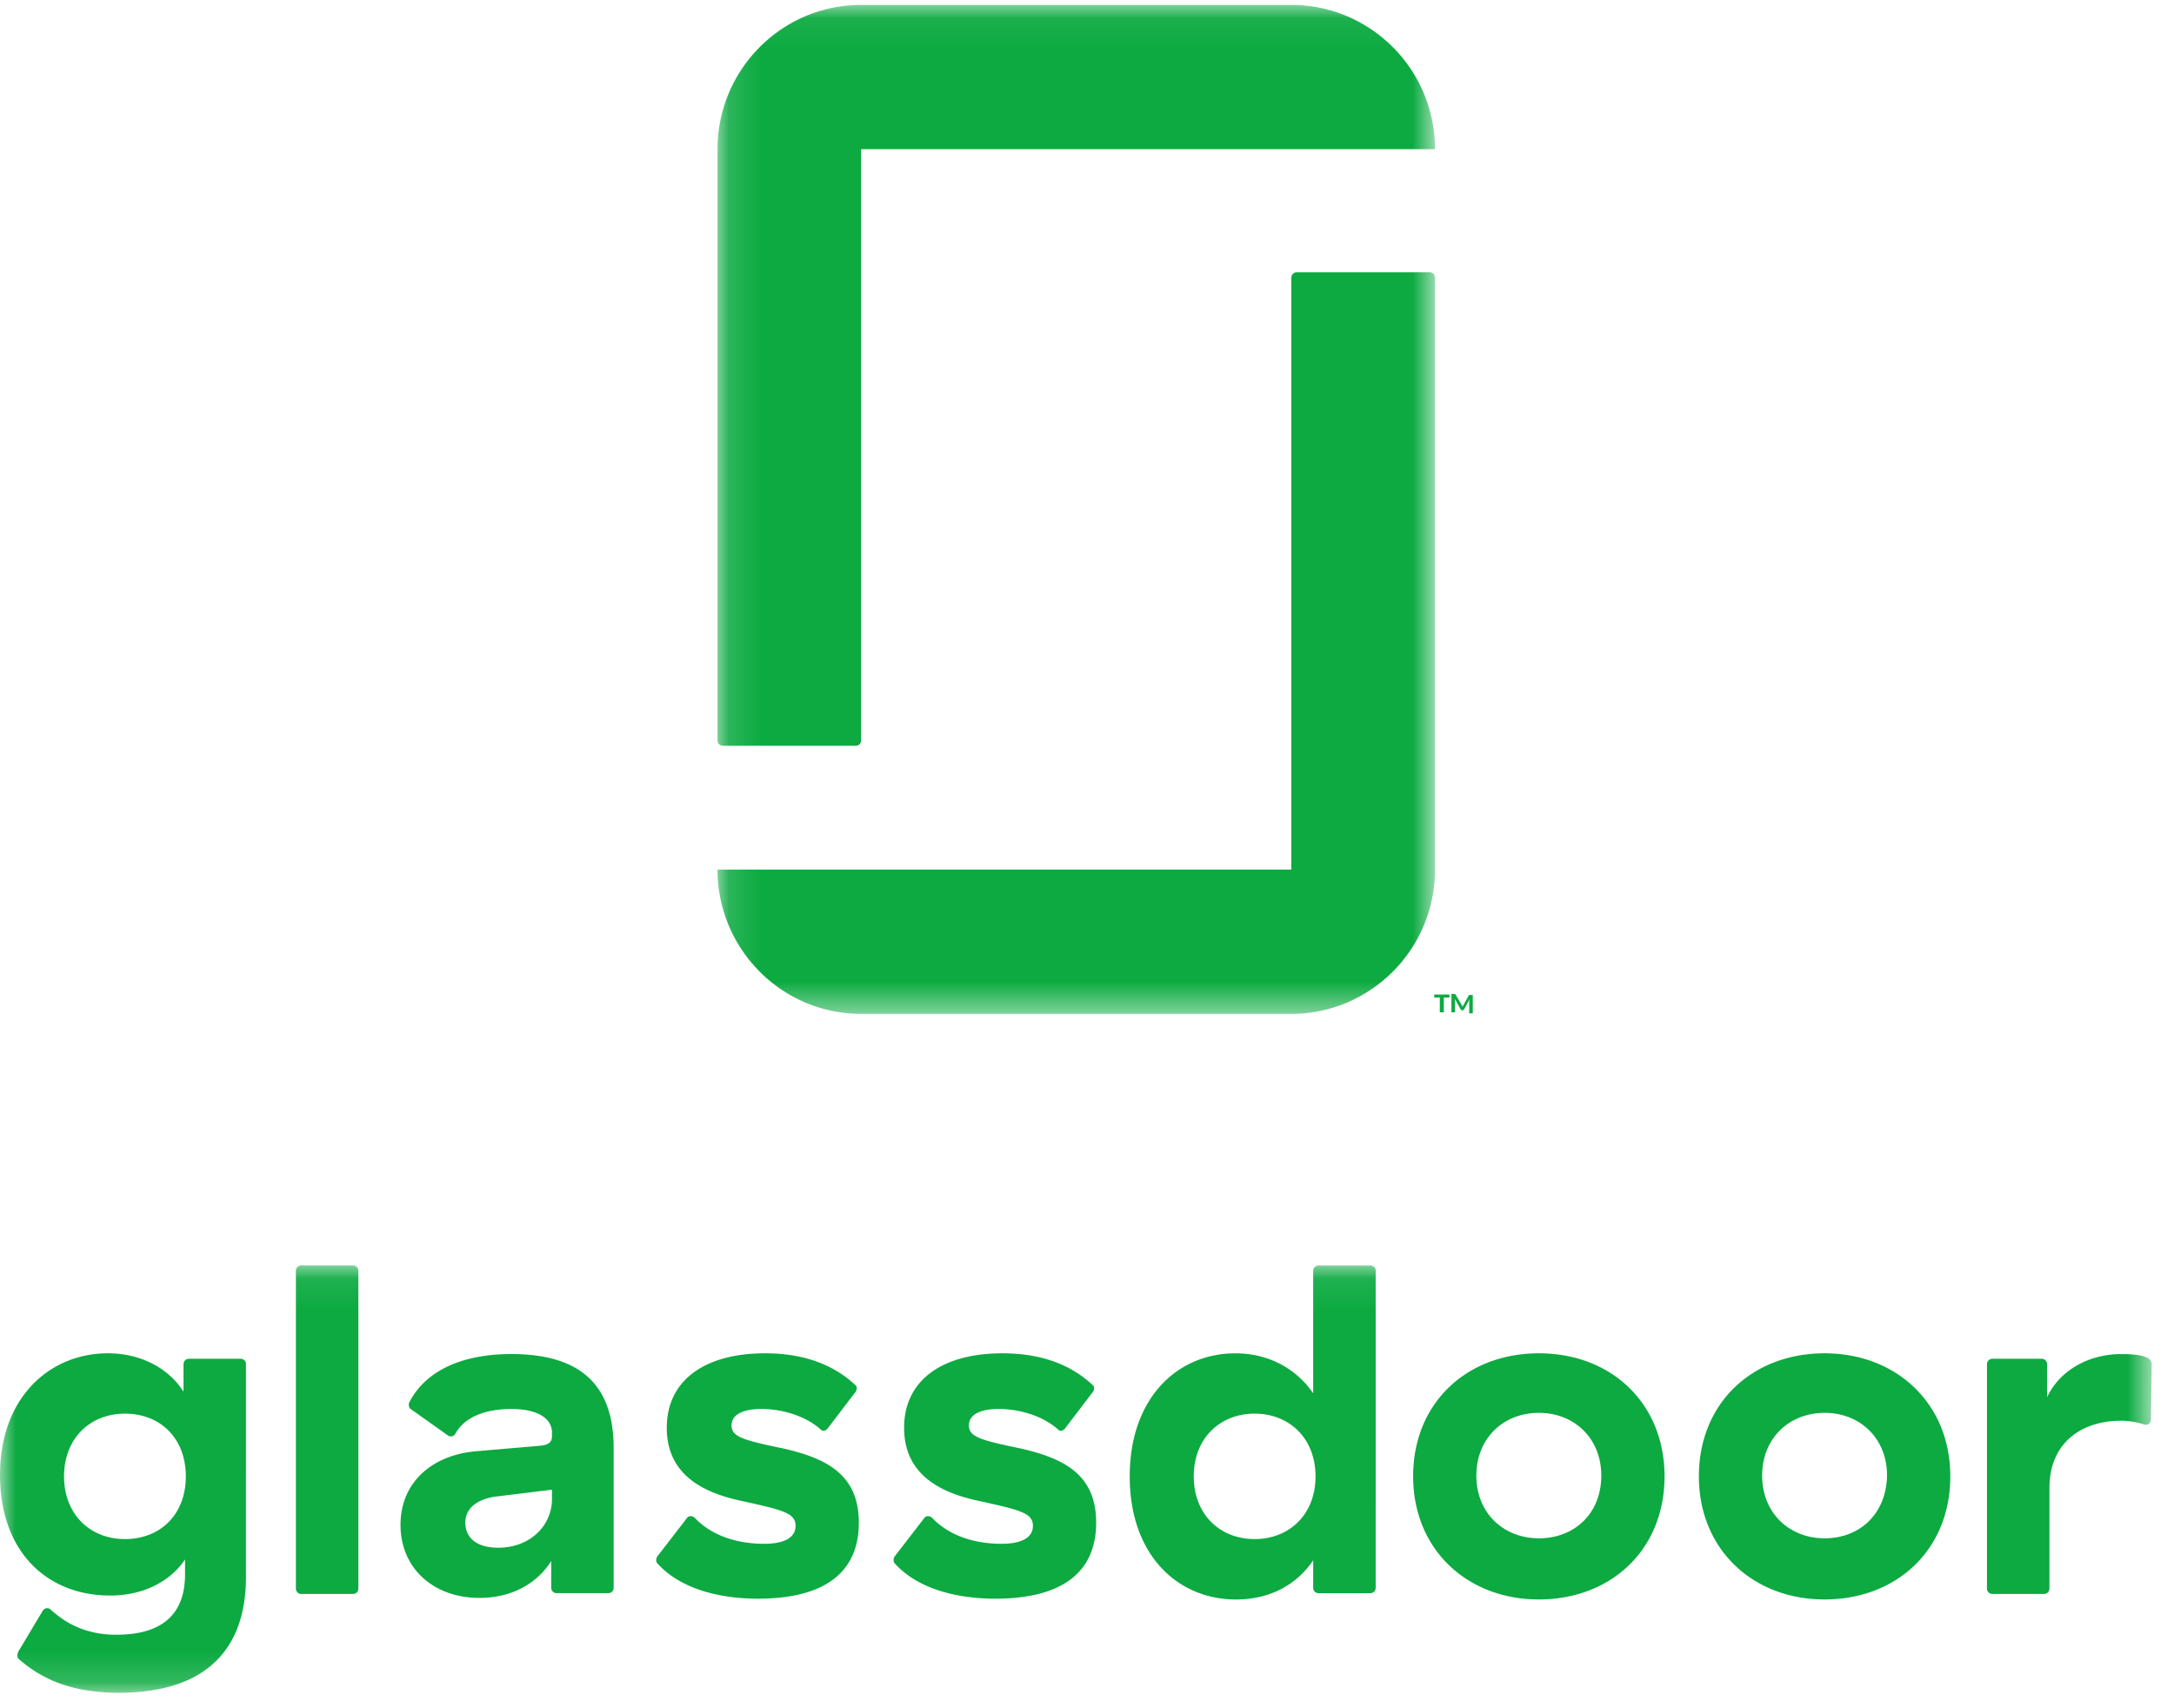 <svg width="70" height="55" viewBox="0 0 70 55" xmlns="http://www.w3.org/2000/svg" xmlns:xlink="http://www.w3.org/1999/xlink"><title>glassdoor_logo</title><defs><path id="a" d="M0 .085h69.283V13.84H0z"/><path id="c" d="M.128.066H23.23V32.55H.128z"/></defs><g fill="none" fill-rule="evenodd"><g transform="translate(0 40.66)"><mask id="b" fill="#fff"><use xlink:href="#a"/></mask><path d="M69.283 3.265c0-.076-.05-.152-.126-.202-.151-.076-.377-.126-.855-.126-1.056 0-1.986.53-2.388 1.388v-1.06a.172.172 0 0 0-.176-.177h-1.584c-.1 0-.176.076-.176.177v7.219c0 .1.076.176.176.176h1.66c.1 0 .175-.076.175-.176V7.253c0-1.439 1.006-2.17 2.313-2.17.302 0 .603.075.754.125.1.026.201-.05.201-.151l.026-1.792zM58.749 8.868c-1.13 0-2.01-.807-2.01-2.019 0-1.211.88-2.02 2.01-2.02 1.132 0 2.011.809 2.011 2.02-.025 1.237-.88 2.02-2.01 2.02zm0-5.956c-2.312 0-4.047 1.59-4.047 3.962 0 2.348 1.735 3.963 4.047 3.963 2.313 0 4.048-1.59 4.048-3.963 0-2.347-1.735-3.962-4.048-3.962zm-9.2 5.956c-1.132 0-2.012-.807-2.012-2.019 0-1.211.88-2.02 2.012-2.02 1.13 0 2.01.809 2.01 2.02 0 1.237-.88 2.02-2.01 2.02zm0-5.956c-2.313 0-4.048 1.59-4.048 3.962 0 2.348 1.735 3.963 4.048 3.963 2.312 0 4.047-1.59 4.047-3.963 0-2.347-1.71-3.962-4.047-3.962zm-9.15 5.981c-1.132 0-1.962-.807-1.962-2.019 0-1.211.83-2.019 1.961-2.019 1.106 0 1.96.783 1.96 2.02 0 1.236-.854 2.018-1.96 2.018zm3.72-8.808h-1.66c-.1 0-.176.075-.176.176V4.2c-.502-.732-1.357-1.287-2.513-1.287-1.836 0-3.394 1.413-3.394 3.962 0 2.55 1.558 3.963 3.419 3.963 1.106 0 1.96-.48 2.488-1.262v.883c0 .101.076.177.176.177h1.66c.1 0 .176-.076.176-.177V.236c0-.076-.076-.151-.176-.151zm-8.824 8.278c0 1.717-1.257 2.449-3.243 2.449-1.383 0-2.564-.379-3.243-1.136-.05-.05-.05-.151 0-.227l.955-1.237c.05-.076.176-.076.252 0 .503.53 1.282.833 2.237.833.553 0 1.006-.152 1.006-.58 0-.404-.403-.505-1.66-.783-1.106-.227-2.488-.732-2.488-2.373 0-1.514 1.206-2.397 3.167-2.397 1.307 0 2.238.403 2.891 1.01.076.05.076.15.025.226l-.905 1.187c-.05.075-.176.1-.226.025-.452-.404-1.181-.656-1.91-.656-.629 0-.956.202-.956.53 0 .378.402.48 1.735.757 1.257.303 2.363.782 2.363 2.372zm-7.642 0c0 1.717-1.257 2.449-3.243 2.449-1.383 0-2.564-.379-3.243-1.136-.05-.05-.05-.151 0-.227l.955-1.237c.05-.076.176-.076.251 0 .503.53 1.283.833 2.238.833.553 0 1.005-.152 1.005-.58 0-.404-.402-.505-1.659-.783-1.106-.227-2.488-.732-2.488-2.373 0-1.514 1.206-2.397 3.167-2.397 1.307 0 2.237.403 2.891 1.01.075.05.075.15.025.226l-.905 1.187c-.05.075-.176.1-.226.025-.453-.404-1.182-.656-1.91-.656-.63 0-.956.202-.956.53 0 .378.402.48 1.735.757 1.257.303 2.363.782 2.363 2.372zm-9.88-.757c0 .833-.679 1.565-1.734 1.565-.704 0-1.056-.328-1.056-.808 0-.429.327-.731.93-.832l1.86-.228v.303zm-1.307-4.67c-1.584 0-2.765.53-3.293 1.566-.025.075 0 .176.05.202l1.207.858c.075.05.176.025.226-.05.327-.606 1.08-.808 1.81-.808.88 0 1.307.328 1.307.757v.126c0 .177-.1.278-.402.303l-2.061.177c-1.383.126-2.414.984-2.414 2.372s1.056 2.348 2.54 2.348c1.18 0 1.935-.581 2.312-1.187v.858c0 .101.075.177.176.177h1.66c.1 0 .175-.076.175-.177V5.966c0-2.07-1.106-3.03-3.293-3.03zM11.539.262v10.223c0 .1-.076.176-.176.176h-1.66a.172.172 0 0 1-.175-.176V.26c0-.1.075-.176.176-.176h1.659c.1 0 .176.075.176.176zM4.022 8.893c-1.131 0-1.96-.807-1.96-2.019 0-1.211.829-2.019 1.96-2.019 1.132 0 1.961.783 1.961 2.02 0 1.236-.83 2.018-1.96 2.018zm3.72-5.805H6.085c-.101 0-.176.076-.176.177v.883c-.428-.681-1.282-1.236-2.439-1.236C1.61 2.912 0 4.325 0 6.824c0 2.499 1.533 3.887 3.545 3.887 1.08 0 1.935-.455 2.413-1.161v.48c0 1.085-.528 1.943-2.212 1.943-.855 0-1.534-.278-2.112-.808-.075-.076-.201-.05-.251.025l-.755 1.262c-.1.152-.075.253-.025.303.78.682 1.76 1.086 3.218 1.086 3.168 0 4.098-1.767 4.098-3.71V3.24c0-.076-.076-.152-.176-.152z" fill="#0CAA41" mask="url(#b)"/></g><g transform="translate(22.975 .093)"><mask id="d" fill="#fff"><use xlink:href="#c"/></mask><path d="M18.605 27.905H.128c0 2.55 2.06 4.645 4.625 4.645h13.852c2.539 0 4.625-2.07 4.625-4.645V8.85c0-.1-.075-.176-.176-.176h-4.273c-.101 0-.176.075-.176.176v19.056zm0-27.84c2.539 0 4.625 2.07 4.625 4.645H4.753v19.03c0 .102-.075.178-.176.178H.304a.172.172 0 0 1-.176-.177V4.71c0-2.55 2.06-4.644 4.625-4.644h13.852z" fill="#0CAA41" mask="url(#d)"/></g><path d="M47.062 32.348c0 .016 0 .016.017.033 0 .016 0 .016.016.032 0-.016 0-.016.016-.032 0 0 0-.017.017-.033l.163-.296c0-.016.016-.016.016-.016h.115v.59h-.115v-.377l.017-.082-.18.328c-.016.017-.016.033-.049.033h-.016c-.017 0-.033-.016-.05-.033l-.18-.328v.426h-.114v-.59h.115l.016.017.196.328zm-.392-.328v.098h-.18v.476h-.13v-.476h-.18v-.098h.49z" fill="#0CAA41"/></g></svg>